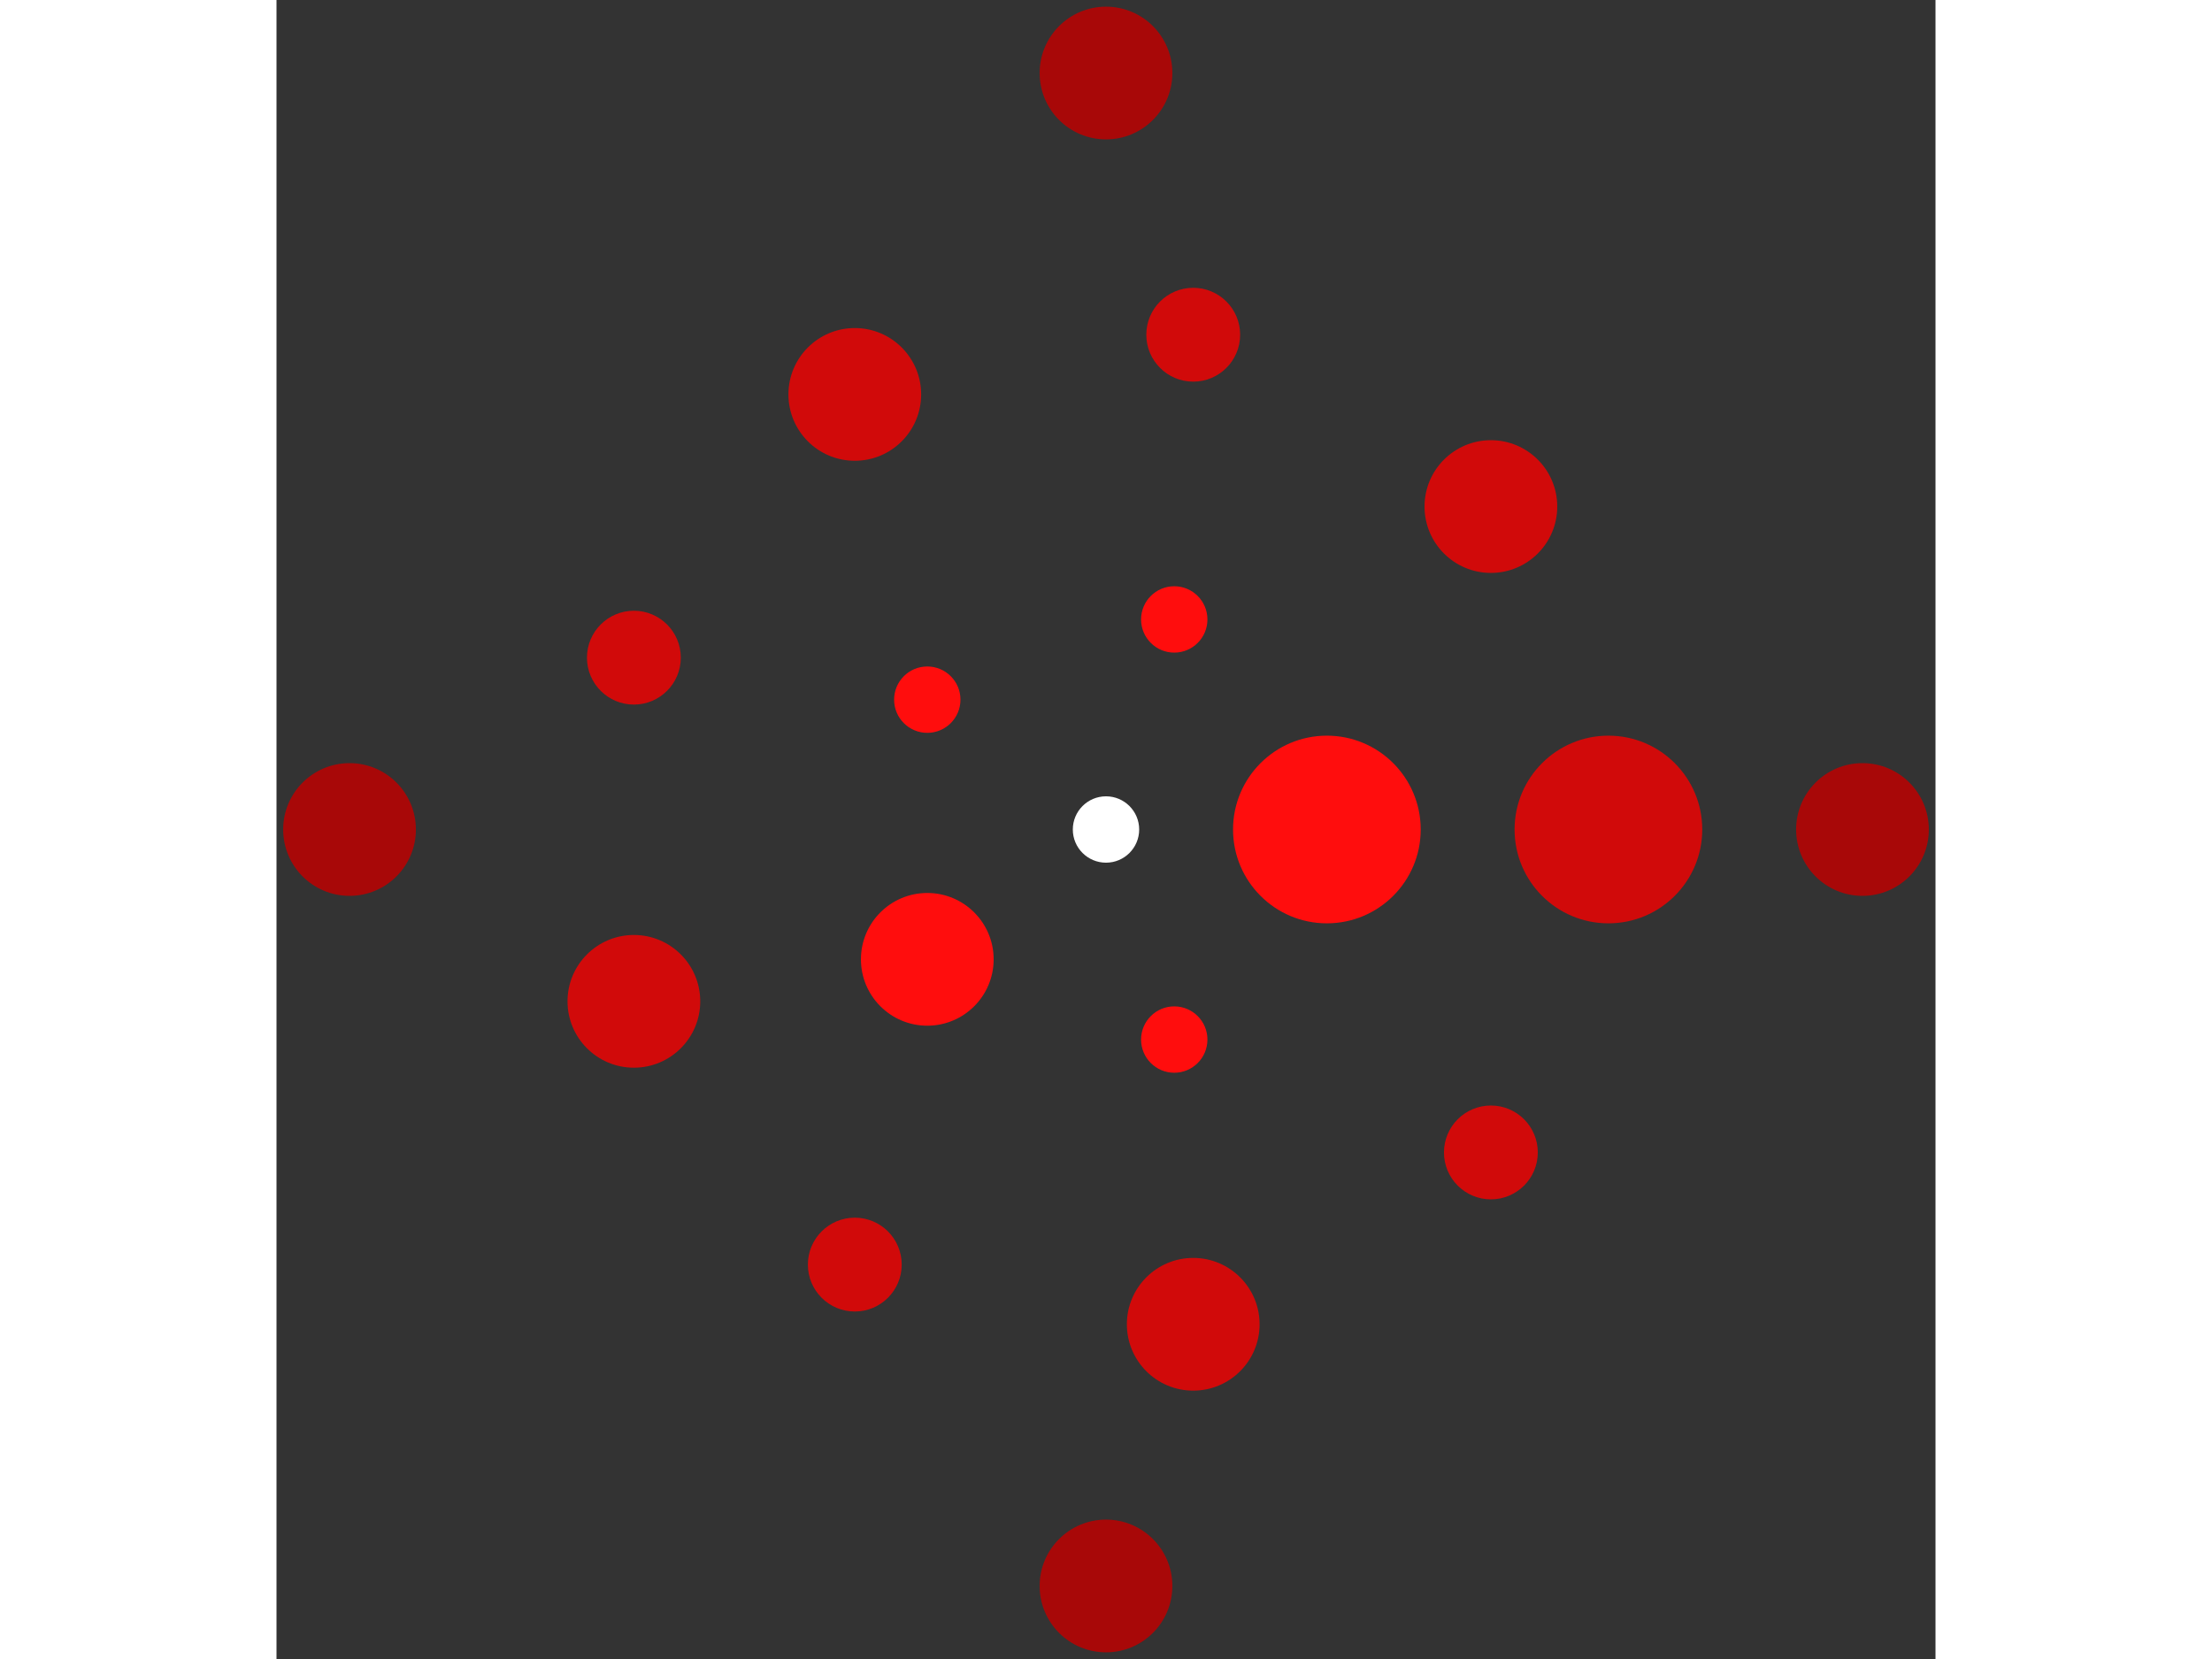 <svg xmlns="http://www.w3.org/2000/svg" viewBox="-25 -25 50 50" width="200" height="150">
<rect x="-25" y="-25" width="50" height="50" fill="#333333" stroke="none"/>
<circle cx="0" cy="0" r="1" fill="rgb(255,255,255)" />
<circle cx="6.657" cy="0" r="2.828" fill="rgb(255,13,13)" />
<circle cx="2.057" cy="6.331" r="1" fill="rgb(255,13,13)" />
<circle cx="-5.386" cy="3.913" r="2" fill="rgb(255,13,13)" />
<circle cx="-5.386" cy="-3.913" r="1" fill="rgb(255,13,13)" />
<circle cx="2.057" cy="-6.331" r="1" fill="rgb(255,13,13)" />
<circle cx="15.142" cy="0" r="2.828" fill="rgb(209,10,10)" />
<circle cx="11.6" cy="9.733" r="1.414" fill="rgb(209,10,10)" />
<circle cx="2.629" cy="14.912" r="2" fill="rgb(209,10,10)" />
<circle cx="-7.571" cy="13.113" r="1.414" fill="rgb(209,10,10)" />
<circle cx="-14.229" cy="5.179" r="2" fill="rgb(209,10,10)" />
<circle cx="-14.229" cy="-5.179" r="1.414" fill="rgb(209,10,10)" />
<circle cx="-7.571" cy="-13.113" r="2" fill="rgb(209,10,10)" />
<circle cx="2.629" cy="-14.912" r="1.414" fill="rgb(209,10,10)" />
<circle cx="11.6" cy="-9.733" r="2" fill="rgb(209,10,10)" />
<circle cx="22.799" cy="0" r="2" fill="rgb(168,8,8)" />
<circle cx="1.39603549860179e-15" cy="22.799" r="2" fill="rgb(168,8,8)" />
<circle cx="-22.799" cy="2.79207099720359e-15" r="2" fill="rgb(168,8,8)" />
<circle cx="-4.18810649580538e-15" cy="-22.799" r="2" fill="rgb(168,8,8)" /></svg>